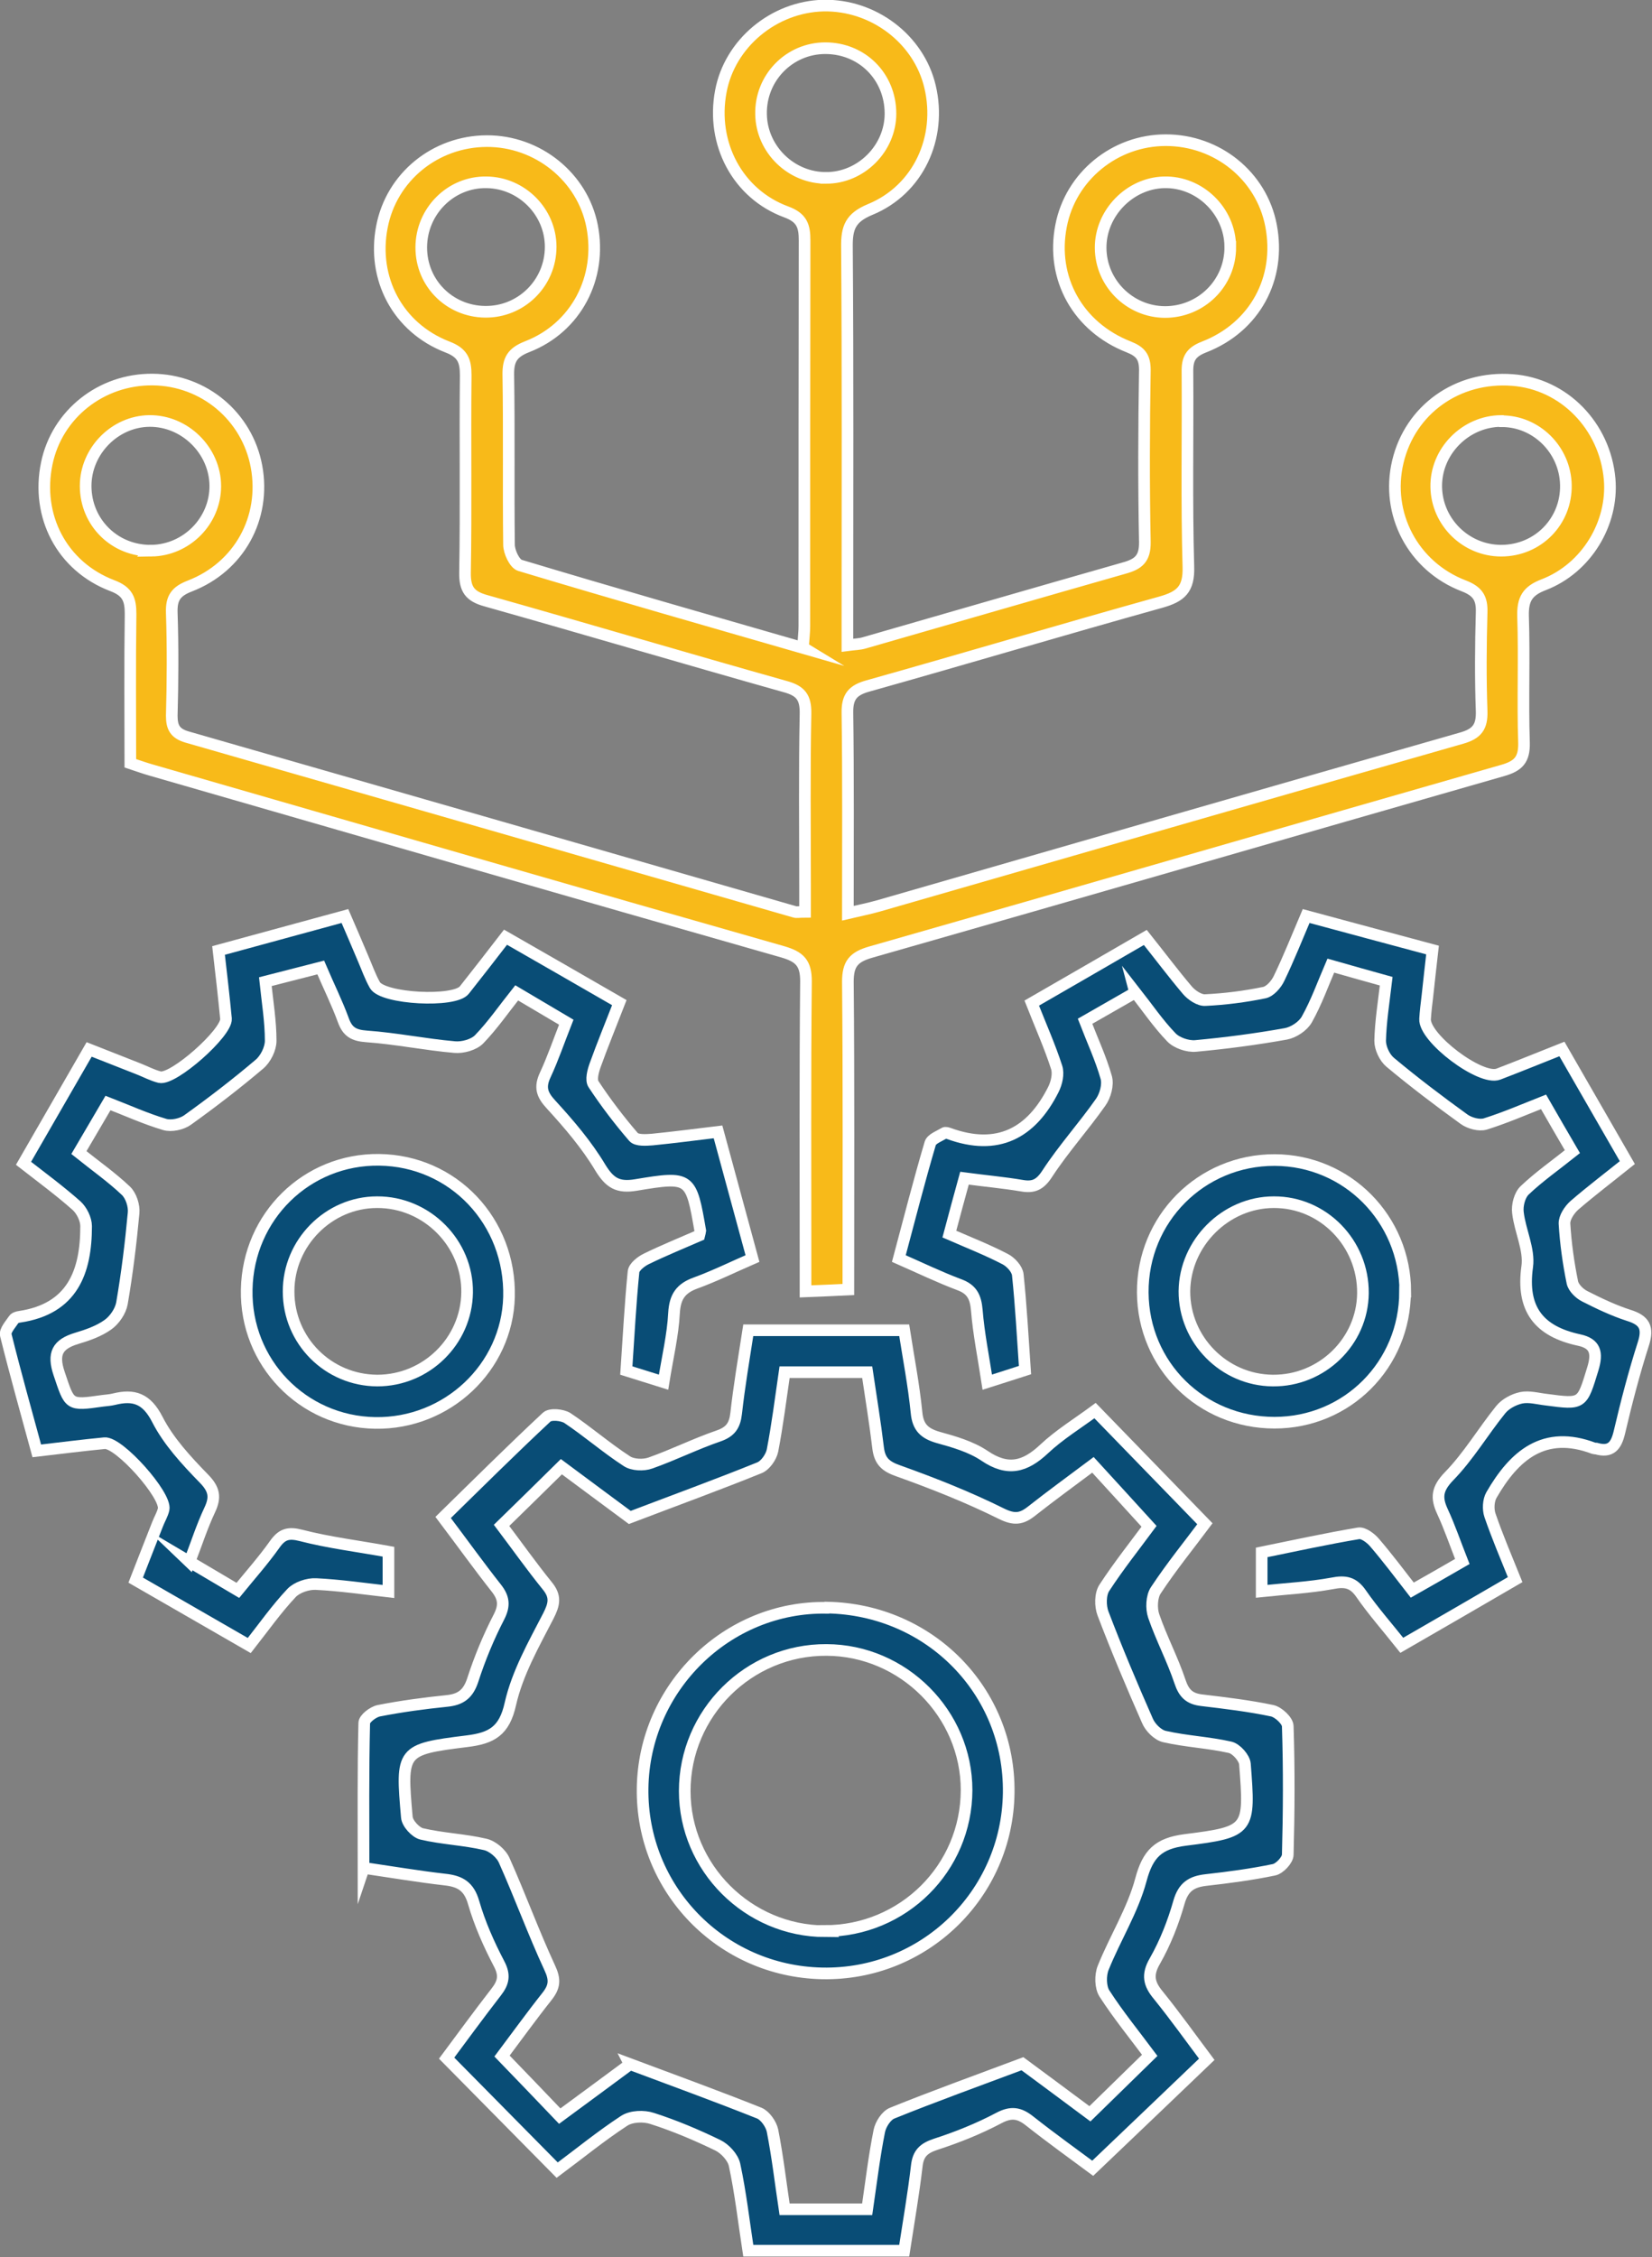 <?xml version="1.0" encoding="UTF-8"?>
<svg id="Layer_2" data-name="Layer 2" xmlns="http://www.w3.org/2000/svg" viewBox="0 0 70.98 96.93">
  <rect x="0" y="0" width="70.98" height="96.93" fill="#808080" stroke="none"/>
  <defs>
    <style>
      .cls-1 {
        fill: #094d76;
      }

      .cls-1, .cls-2 {
        stroke: #fff;
        stroke-miterlimit: 10;
        stroke-width: .5px;
      }

      .cls-2 {
        fill: #f8ba19;
      }
    </style>
  </defs>
  <g id="Layer_1-2" data-name="Layer 1">
    <g>
      <path class="cls-2" d="m34.5,27.81c.03-.42.06-.67.06-.93,0-5.52,0-11.04.01-16.55,0-.62-.11-.98-.79-1.23-2.09-.77-3.23-2.94-2.81-5.17.38-2.06,2.27-3.64,4.41-3.69,2.15-.04,4.1,1.44,4.58,3.48.52,2.19-.5,4.43-2.58,5.28-.84.35-1,.78-.99,1.6.04,5.32.02,10.64.02,15.96v1.15c.3-.04.52-.04.72-.1,3.72-1.07,7.44-2.15,11.16-3.21.62-.17.91-.4.9-1.12-.05-2.46-.04-4.93,0-7.39,0-.56-.19-.79-.69-.99-2.2-.86-3.35-2.96-2.91-5.2.41-2.13,2.31-3.68,4.5-3.68,2.21,0,4.11,1.53,4.52,3.66.44,2.27-.69,4.37-2.87,5.22-.57.22-.73.5-.72,1.07.02,2.79-.04,5.58.04,8.37.03.97-.33,1.28-1.18,1.52-4.2,1.17-8.39,2.42-12.59,3.6-.65.18-.89.46-.88,1.15.04,2.82.02,5.64.02,8.61.51-.12.91-.2,1.3-.31,8.36-2.41,16.71-4.82,25.07-7.21.67-.19.88-.49.86-1.16-.05-1.41-.04-2.82,0-4.24.02-.61-.17-.91-.77-1.14-2.19-.84-3.36-3.11-2.83-5.33.53-2.24,2.56-3.69,4.92-3.51,2.21.16,3.98,1.97,4.18,4.26.16,1.89-.99,3.82-2.83,4.53-.71.27-.91.63-.89,1.36.06,1.8-.02,3.61.04,5.42.02.74-.25,1.01-.92,1.2-9.05,2.59-18.1,5.22-27.15,7.8-.73.21-.98.5-.98,1.27.04,4.37.02,8.73.02,13.22-.58.03-1.11.05-1.84.08,0-.45,0-.82,0-1.2,0-4.04-.02-8.08.02-12.12,0-.79-.28-1.05-.99-1.26-9.06-2.58-18.1-5.2-27.15-7.81-.28-.08-.56-.18-.89-.29,0-2.15-.02-4.28.01-6.41,0-.62-.12-.97-.79-1.22-2.17-.83-3.28-2.99-2.81-5.25.44-2.12,2.34-3.62,4.55-3.6,2.2.02,4.06,1.58,4.46,3.73.41,2.21-.74,4.32-2.87,5.14-.59.23-.79.51-.77,1.14.05,1.48.04,2.96,0,4.43,0,.51.15.76.65.91,8.7,2.5,17.41,5,26.11,7.51.09.03.19,0,.45,0,0-.38,0-.75,0-1.13,0-2.46-.03-4.93.02-7.39.01-.69-.21-.97-.86-1.15-4.3-1.21-8.58-2.48-12.87-3.69-.69-.19-.91-.49-.9-1.21.05-2.82,0-5.65.03-8.47,0-.63-.13-.97-.79-1.22-2.14-.83-3.24-2.95-2.81-5.16.41-2.14,2.29-3.67,4.5-3.68,2.19-.01,4.12,1.54,4.53,3.65.43,2.21-.68,4.36-2.79,5.18-.64.25-.82.56-.81,1.21.04,2.43,0,4.86.03,7.29,0,.31.24.82.47.89,4.02,1.21,8.05,2.36,12.21,3.56Zm-10.84-17.21c0-1.5-1.24-2.75-2.75-2.77-1.54-.03-2.81,1.24-2.81,2.8,0,1.53,1.21,2.74,2.74,2.76,1.55.02,2.82-1.23,2.82-2.79Zm29.2,0c-.01-1.54-1.32-2.81-2.85-2.77-1.48.04-2.73,1.33-2.72,2.82.01,1.51,1.25,2.74,2.76,2.75,1.56,0,2.82-1.24,2.81-2.8ZM6.5,23.65c1.51-.02,2.75-1.27,2.75-2.77,0-1.53-1.31-2.82-2.84-2.8-1.48.02-2.73,1.29-2.73,2.79,0,1.57,1.25,2.8,2.82,2.78Zm58-5.57c-1.54.01-2.82,1.31-2.79,2.84.03,1.51,1.28,2.73,2.79,2.73,1.58,0,2.81-1.26,2.78-2.82-.03-1.52-1.28-2.75-2.77-2.74Zm-29-10.44c1.5,0,2.76-1.27,2.76-2.76,0-1.59-1.22-2.81-2.8-2.81-1.55,0-2.8,1.28-2.76,2.85.03,1.5,1.3,2.73,2.8,2.72Z"/>
      <path class="cls-1" d="m15.62,80.25c0-2.12-.02-4.19.03-6.25,0-.19.38-.48.63-.53.97-.19,1.94-.32,2.92-.42.59-.06.91-.29,1.11-.89.3-.93.68-1.85,1.13-2.72.25-.49.21-.82-.11-1.23-.75-.95-1.46-1.94-2.29-3.04,1.48-1.45,2.94-2.9,4.45-4.31.16-.15.67-.1.89.04.87.58,1.67,1.28,2.55,1.85.25.17.72.19,1.02.08.99-.35,1.93-.82,2.92-1.16.52-.18.7-.45.76-.97.13-1.17.33-2.34.52-3.57h6.7c.18,1.16.41,2.34.53,3.54.06.63.34.89.92,1.06.69.19,1.42.4,2,.79,1,.68,1.74.48,2.56-.29.66-.62,1.46-1.11,2.19-1.65,1.57,1.62,3.12,3.21,4.72,4.86-.64.86-1.43,1.83-2.11,2.86-.18.27-.2.78-.09,1.1.33.96.81,1.86,1.13,2.82.17.51.41.74.94.8,1.01.12,2.02.24,3.02.45.27.06.67.43.67.67.06,1.84.05,3.68,0,5.51,0,.23-.35.6-.59.65-.96.2-1.94.33-2.92.44-.62.07-.97.29-1.16.94-.25.88-.59,1.75-1.04,2.54-.35.6-.25.99.15,1.47.72.89,1.39,1.83,2.08,2.75-1.62,1.55-3.22,3.08-4.9,4.68-.78-.58-1.76-1.28-2.71-2.03-.44-.35-.79-.41-1.32-.13-.87.46-1.79.83-2.72,1.13-.51.17-.75.39-.81.93-.14,1.2-.35,2.4-.54,3.64h-6.7c-.19-1.24-.33-2.48-.59-3.69-.07-.32-.41-.69-.72-.84-.91-.44-1.85-.84-2.82-1.15-.36-.12-.89-.1-1.2.1-1.01.66-1.95,1.43-2.88,2.12-1.59-1.61-3.12-3.16-4.75-4.81.64-.86,1.37-1.86,2.13-2.84.32-.41.38-.73.12-1.22-.44-.84-.83-1.72-1.09-2.62-.2-.7-.58-.92-1.24-.99-1.13-.13-2.26-.32-3.48-.5Zm11.43,8.39c1.98.74,3.79,1.4,5.57,2.11.25.1.51.47.57.75.22,1.12.35,2.25.52,3.38h3.55c.17-1.16.3-2.26.52-3.36.06-.29.3-.67.56-.77,1.78-.72,3.59-1.37,5.59-2.12.85.63,1.95,1.44,2.9,2.15.91-.89,1.73-1.69,2.57-2.51-.64-.86-1.35-1.73-1.95-2.66-.17-.27-.18-.78-.05-1.1.51-1.27,1.27-2.47,1.62-3.78.3-1.12.75-1.56,1.9-1.71,2.78-.35,2.79-.42,2.57-3.26-.02-.26-.37-.66-.64-.72-.93-.21-1.89-.25-2.81-.46-.29-.06-.62-.39-.74-.68-.67-1.52-1.32-3.06-1.91-4.61-.12-.32-.12-.83.06-1.1.62-.95,1.33-1.84,1.92-2.64-.85-.93-1.61-1.77-2.41-2.64-.92.69-1.79,1.32-2.64,1.99-.43.34-.74.38-1.29.11-1.43-.71-2.92-1.3-4.43-1.84-.55-.19-.8-.42-.87-.98-.13-1.09-.31-2.18-.47-3.26h-3.55c-.17,1.17-.31,2.28-.52,3.37-.06.28-.31.64-.57.74-1.78.72-3.59,1.38-5.56,2.13-.85-.63-1.92-1.42-2.94-2.18-.88.87-1.71,1.68-2.57,2.52.65.86,1.28,1.75,1.96,2.59.38.46.31.79.05,1.3-.63,1.22-1.33,2.45-1.63,3.77-.26,1.18-.81,1.48-1.87,1.61-2.82.35-2.83.4-2.58,3.26.02.27.38.66.64.72.89.21,1.82.24,2.72.45.32.07.7.39.83.7.68,1.52,1.25,3.09,1.95,4.6.24.51.21.81-.11,1.22-.69.87-1.33,1.76-1.94,2.57.86.89,1.65,1.71,2.48,2.58,1.09-.8,2.17-1.6,3.01-2.22Z"/>
      <path class="cls-1" d="m48.77,42.63c-.72.41-1.4.8-2.15,1.23.32.83.68,1.6.91,2.41.09.32-.04.79-.24,1.07-.73,1.04-1.59,1.99-2.29,3.06-.31.48-.59.61-1.1.52-.77-.13-1.56-.2-2.46-.32-.22.8-.43,1.57-.65,2.4.85.37,1.64.68,2.39,1.07.24.12.52.42.55.67.14,1.33.21,2.66.31,4.1-.41.13-.92.3-1.62.52-.17-1.11-.37-2.09-.45-3.09-.05-.57-.21-.9-.76-1.1-.85-.32-1.68-.72-2.59-1.12.45-1.68.87-3.33,1.35-4.95.06-.19.39-.31.61-.44.04-.03.13,0,.19.02,2.09.76,3.54,0,4.49-1.89.14-.28.23-.67.14-.95-.29-.9-.68-1.77-1.07-2.76,1.62-.93,3.22-1.86,4.88-2.82.63.79,1.2,1.55,1.81,2.27.18.21.52.44.77.42.85-.04,1.7-.15,2.53-.32.25-.05.52-.36.64-.62.41-.85.76-1.73,1.16-2.67,1.81.49,3.57.96,5.43,1.46-.08.69-.15,1.34-.22,1.98-.04.33-.08.65-.1.98-.05.82,2.39,2.66,3.15,2.37.89-.34,1.77-.7,2.73-1.08.93,1.61,1.84,3.2,2.81,4.88-.77.62-1.55,1.21-2.28,1.84-.21.19-.43.52-.42.78.05.85.17,1.7.34,2.53.05.23.31.48.53.59.61.31,1.24.61,1.89.82.68.21.85.53.63,1.22-.4,1.25-.73,2.52-1.03,3.8-.14.59-.37.88-1,.7-.03,0-.07,0-.1-.01-2.14-.81-3.42.31-4.4,2.01-.13.23-.15.61-.06.87.31.9.68,1.77,1.08,2.76-1.63.95-3.24,1.88-4.87,2.82-.62-.78-1.23-1.47-1.75-2.22-.34-.49-.68-.55-1.24-.44-.98.18-1.99.23-3.03.34v-1.67c1.43-.29,2.79-.59,4.17-.82.2-.03.52.21.68.4.55.64,1.06,1.32,1.62,2.04.74-.42,1.41-.8,2.15-1.23-.3-.76-.54-1.47-.85-2.14-.28-.6-.24-.98.28-1.52.84-.86,1.46-1.92,2.22-2.86.2-.25.56-.44.88-.51.34-.07.72.04,1.07.08,1.58.21,1.54.2,2.01-1.33.21-.69.1-1.08-.59-1.23-1.72-.37-2.49-1.32-2.23-3.16.1-.73-.31-1.53-.4-2.31-.04-.31.07-.75.29-.96.61-.58,1.31-1.07,2.05-1.66-.42-.72-.81-1.39-1.24-2.14-.86.34-1.67.69-2.5.95-.26.08-.67-.03-.91-.2-1.08-.78-2.15-1.59-3.18-2.45-.24-.2-.43-.61-.43-.92.02-.82.15-1.63.26-2.56-.76-.21-1.5-.42-2.38-.67-.34.79-.62,1.58-1.03,2.31-.16.29-.57.56-.9.62-1.28.23-2.58.4-3.88.52-.34.03-.81-.13-1.04-.37-.56-.58-1.03-1.27-1.57-1.96Z"/>
      <path class="cls-1" d="m8.12,67.06c.71.42,1.36.8,2.1,1.24.53-.65,1.09-1.28,1.58-1.97.31-.44.58-.53,1.13-.39,1.2.31,2.44.46,3.76.7v1.71c-1.05-.12-2.08-.27-3.11-.32-.35-.02-.82.14-1.05.38-.65.69-1.2,1.47-1.82,2.26-1.62-.93-3.21-1.85-4.88-2.81.33-.84.63-1.62.94-2.4.08-.21.21-.42.26-.64.13-.6-1.92-2.9-2.54-2.84-.94.09-1.88.21-2.91.33-.46-1.69-.92-3.32-1.33-4.97-.05-.19.2-.46.34-.67.04-.07.17-.11.26-.12,2.26-.34,2.85-1.92,2.85-3.89,0-.3-.19-.68-.41-.88-.71-.63-1.47-1.19-2.28-1.82.94-1.63,1.86-3.22,2.82-4.89.73.29,1.42.56,2.11.83.31.12.6.28.92.36.58.14,2.9-1.91,2.85-2.51-.09-.94-.2-1.89-.32-2.93,1.8-.49,3.56-.97,5.43-1.48.27.62.52,1.21.77,1.8.17.39.31.8.52,1.17.35.59,3.42.75,3.84.21.57-.72,1.13-1.44,1.77-2.27,1.62.93,3.23,1.85,4.89,2.81-.36.93-.72,1.8-1.04,2.69-.09.25-.19.63-.07.81.52.79,1.1,1.55,1.72,2.27.14.16.54.13.81.11.91-.09,1.82-.21,2.82-.33.49,1.81.97,3.57,1.48,5.44-.83.36-1.62.75-2.44,1.05-.64.23-.89.59-.93,1.29-.05.96-.28,1.91-.45,2.97-.67-.21-1.16-.36-1.6-.5.1-1.45.17-2.85.31-4.24.02-.21.33-.45.56-.56.76-.37,1.55-.69,2.26-1,.03-.13.05-.17.05-.19-.4-2.32-.42-2.37-2.76-1.98-.78.13-1.13-.08-1.54-.75-.58-.97-1.34-1.86-2.11-2.7-.4-.43-.5-.75-.25-1.28.33-.71.58-1.45.9-2.26-.71-.42-1.37-.81-2.13-1.26-.55.69-1.03,1.39-1.61,1.99-.23.24-.71.37-1.05.34-1.27-.11-2.52-.37-3.79-.46-.56-.04-.82-.2-1-.7-.27-.74-.62-1.44-.97-2.26-.78.2-1.52.39-2.38.61.09.86.23,1.7.23,2.54,0,.34-.22.78-.48,1-.99.84-2.03,1.64-3.09,2.4-.25.18-.7.28-.99.19-.81-.24-1.58-.59-2.43-.92-.43.73-.82,1.4-1.25,2.13.71.57,1.41,1.06,2.02,1.64.22.21.36.64.33.95-.12,1.3-.28,2.6-.5,3.88-.06.34-.32.72-.6.92-.39.28-.88.45-1.35.59-.82.25-1.04.65-.75,1.51.46,1.36.4,1.38,1.87,1.17.16-.02.33-.03.49-.07.85-.21,1.4-.03,1.86.87.48.94,1.25,1.77,2,2.54.45.46.51.8.25,1.35-.33.7-.57,1.45-.87,2.23Z"/>
      <path class="cls-1" d="m60.37,55.47c0,3.13-2.48,5.63-5.61,5.63-3.14,0-5.64-2.46-5.66-5.59-.02-3.16,2.51-5.7,5.67-5.69,3.11.01,5.6,2.52,5.61,5.65Zm-5.68,3.82c2.1.02,3.85-1.67,3.87-3.75.02-2.15-1.71-3.92-3.83-3.91-2.07,0-3.82,1.75-3.84,3.82-.01,2.09,1.7,3.82,3.79,3.84Z"/>
      <path class="cls-1" d="m10.6,55.38c.06-3.14,2.58-5.61,5.69-5.57,3.19.04,5.66,2.65,5.58,5.89-.08,3.03-2.66,5.46-5.75,5.41-3.12-.05-5.58-2.6-5.52-5.72Zm5.61,3.91c2.1,0,3.83-1.69,3.86-3.78.03-2.11-1.73-3.89-3.87-3.88-2.08,0-3.81,1.75-3.8,3.84,0,2.11,1.7,3.81,3.81,3.82Z"/>
      <path class="cls-1" d="m35.53,69.04c4.42.08,7.87,3.59,7.81,7.96-.06,4.37-3.65,7.84-8.02,7.75-4.34-.09-7.77-3.63-7.71-7.95.06-4.33,3.64-7.83,7.91-7.75Zm-.09,13.89c3.36,0,6.08-2.69,6.09-6.05,0-3.28-2.72-6.01-6.02-6.02-3.34-.02-6.09,2.71-6.09,6.06,0,3.29,2.72,6.01,6.03,6.02Z"/>
    </g>
  </g>
</svg>